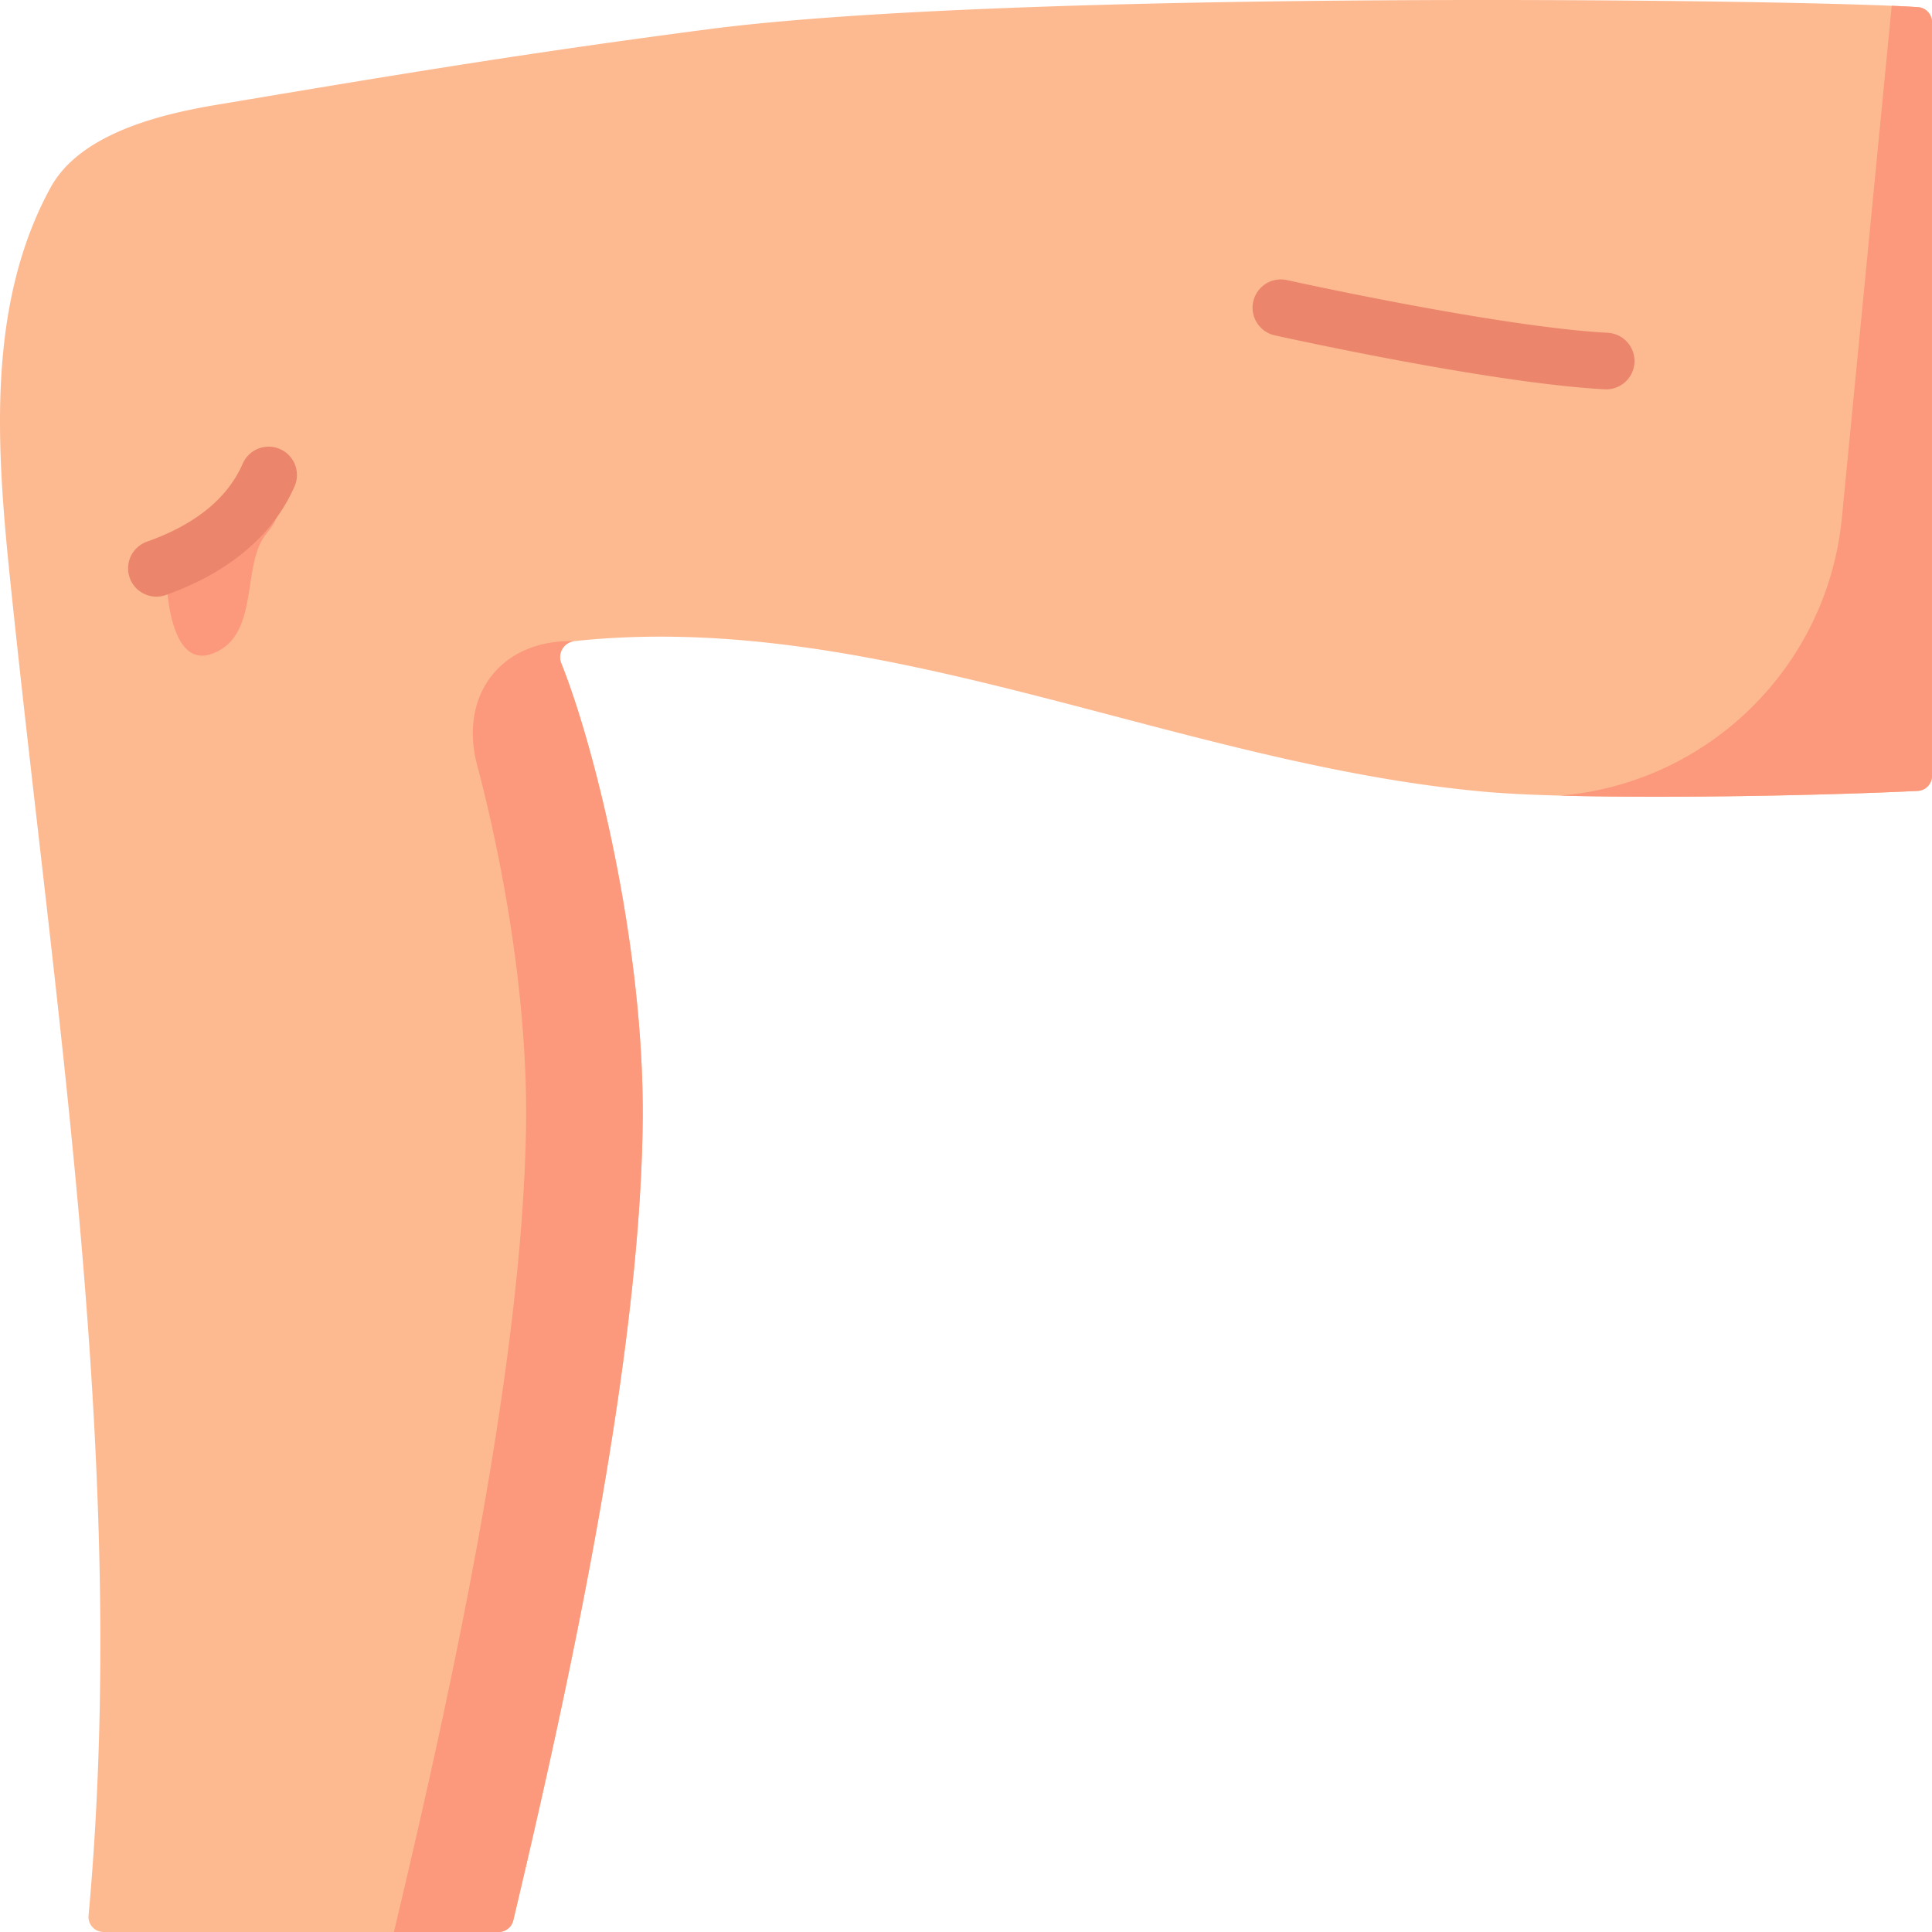 <svg xmlns="http://www.w3.org/2000/svg" viewBox="0 0 512 512"><path d="M512 5.883a3.995 3.995 0 0 0-3.729-3.991C476.821-.21 268.112-2.782 187.544 7.769c-48.479 6.349-82.008 11.927-130.221 20.02-14.601 2.451-36.065 7.532-43.929 21.929C-3.493 80.636-.972 118.153 2.647 153.215 14.82 271.143 34.199 389.764 23.47 507.631A3.997 3.997 0 0 0 27.447 512h104.684a3.992 3.992 0 0 0 3.89-3.069c14.725-61.987 33.687-149.06 34.299-211.917.452-46.471-12.812-99.479-21.586-121.243-1.065-2.641.699-5.569 3.531-5.871 81.035-8.628 159.754 32.666 241.328 39.935 25.573 2.279 85.889 1.187 114.613-.236a3.992 3.992 0 0 0 3.794-3.995z" fill="#fdba91"/><path d="m501.323 1.535-13.2 135.642c-3.859 39.659-35.584 70.406-74.638 73.669 29.427.798 71.974-.119 94.72-1.246a3.993 3.993 0 0 0 3.794-3.995V5.883a3.994 3.994 0 0 0-3.729-3.991 289.834 289.834 0 0 0-6.947-.357zm-349.16 168.381c-19.203-.538-30.676 14.124-25.701 32.918 6.875 25.972 13.269 61.675 12.953 94.18-.621 63.902-20.209 152.831-35.029 214.986h27.745a3.992 3.992 0 0 0 3.89-3.069c14.725-61.987 33.687-149.06 34.299-211.917.452-46.463-12.807-99.46-21.581-121.232-1.055-2.617.647-5.513 3.424-5.866z" fill="#fc997d"/><path d="M426.063 88.192c-28.828-1.541-84.434-13.842-84.992-13.966a7.5 7.5 0 0 0-3.254 14.643c2.328.518 57.375 12.695 87.445 14.302a7.5 7.5 0 0 0 7.889-7.089 7.499 7.499 0 0 0-7.088-7.89z" fill="#eb866c"/><path d="M70.804 141.176c-7.129 8.241-1.587 27.104-14.423 32.018-12.836 4.904-12.496-23.488-12.331-23.55l.021-.021c14.495-5.717 22.118-13.907 26.064-21.541 0 0 7.798 4.853.669 13.094z" fill="#fc997d"/><path d="M74.188 118.997a7.5 7.5 0 0 0-9.871 3.881c-3.99 9.161-12.528 16.116-25.377 20.671a7.5 7.5 0 0 0 5.012 14.138c11.635-4.125 26.997-12.473 34.117-28.818a7.5 7.5 0 0 0-3.881-9.872z" fill="#eb866c"/></svg>